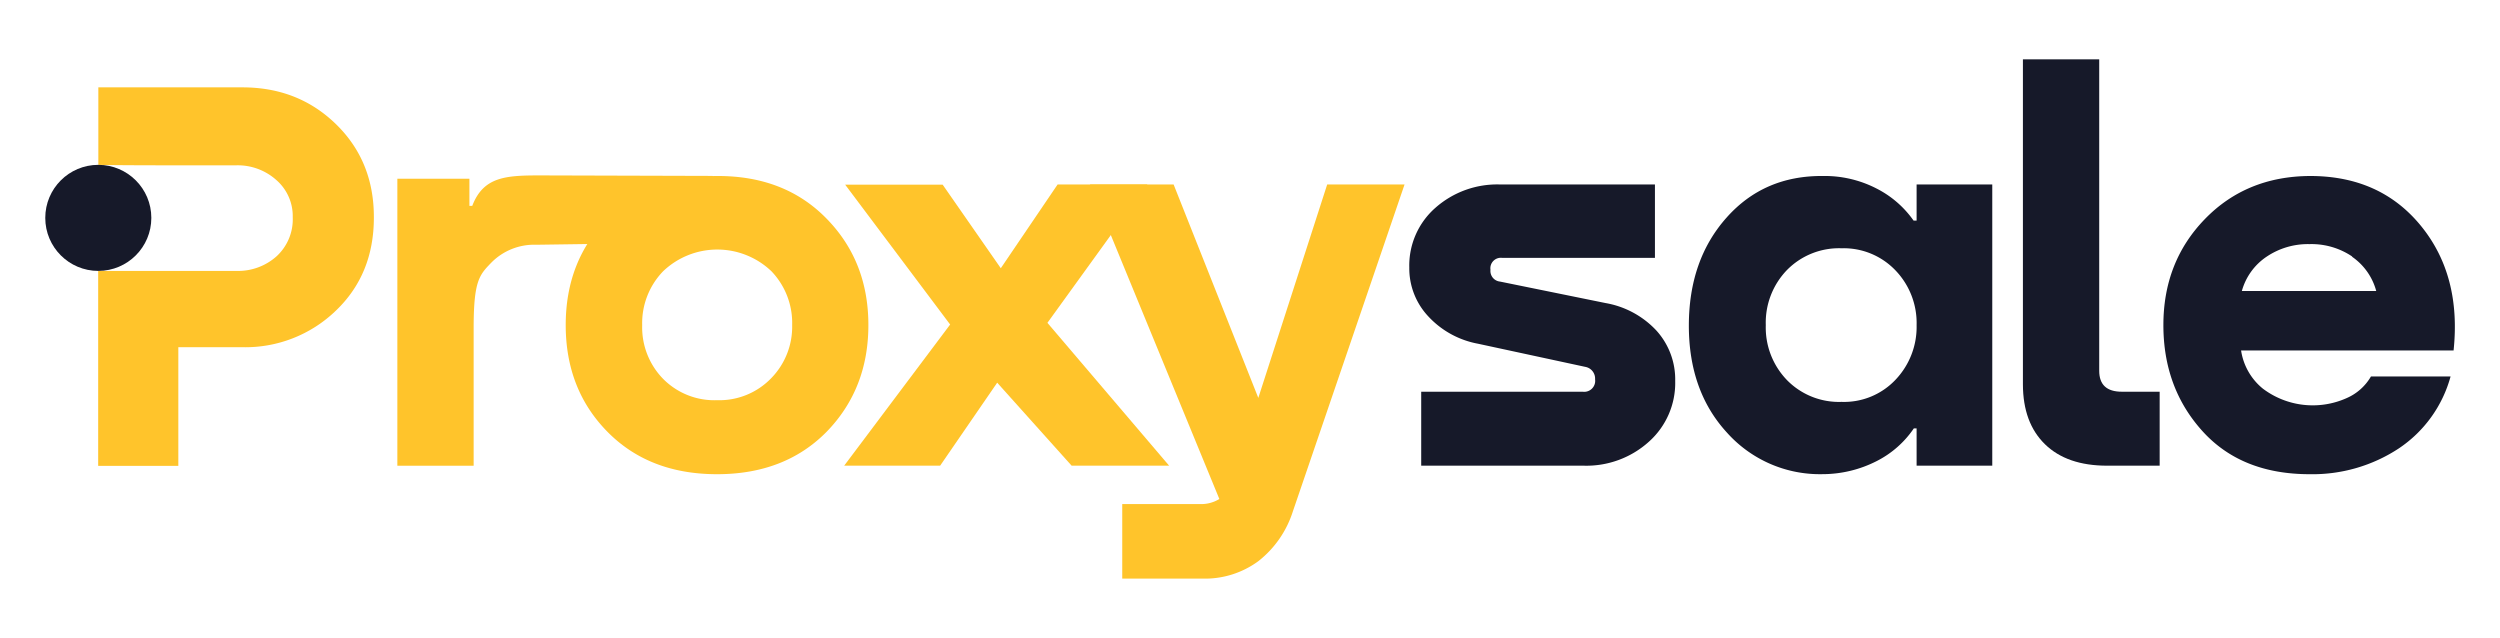 <svg id="Layer_1" data-name="Layer 1" xmlns="http://www.w3.org/2000/svg" viewBox="0 0 589.78 150.45"><defs><style>.cls-1{fill:#ffc42b;}.cls-2{fill:#161929;}.cls-3{fill:none;}</style></defs><path class="cls-1" d="M127.46,41.38l40.63.12L178.42,57l-51.89.74A14.19,14.19,0,0,0,115.87,62c-2.75,2.84-4.08,4.2-4.13,14.87v33h-18V42.16h17v6.41h.67C114.05,41.65,119.38,41.38,127.46,41.38Z"/><path class="cls-1" d="M195,101.87q-9.85,10-25.84,10t-25.85-10q-9.85-10-9.85-25.18t9.85-25.11q9.87-10,25.85-10.06T195,51.58q9.86,10.06,9.86,25.11T195,101.87Zm-25.84-7.46a17,17,0,0,0,12.72-5.13,17.36,17.36,0,0,0,5-12.59A17.63,17.63,0,0,0,182,64a18.5,18.5,0,0,0-25.57,0,17.63,17.63,0,0,0-4.93,12.72,17.38,17.38,0,0,0,4.93,12.65A17,17,0,0,0,169.17,94.41Z"/><path class="cls-1" d="M247.1,76.16l28.71,33.7h-23L235.25,90.28l-13.46,19.58H199.15l25-33.3-24.77-33h23l13.72,19.72L249.5,43.52h21.18Z"/><path class="cls-1" d="M296.85,93.87,313.1,43.52h18.25L305,120.65a24.25,24.25,0,0,1-8.12,11.72,21.26,21.26,0,0,1-13.19,4.13H264.75V118.92h18.38a8.23,8.23,0,0,0,4.53-1.2l-30.51-74.2h19.72Z"/><path class="cls-2" d="M353.93,43.52h36.49V60.84h-36a2.47,2.47,0,0,0-2.8,2.8,2.52,2.52,0,0,0,2.27,2.79l24.91,5.07a21.41,21.41,0,0,1,12,6.52,17.17,17.17,0,0,1,4.4,11.86A18.57,18.57,0,0,1,389,104.2a22,22,0,0,1-15.39,5.66H335.28V92.41h38.09a2.59,2.59,0,0,0,2.93-2.93A2.81,2.81,0,0,0,374,86.55l-25.31-5.46A21.2,21.2,0,0,1,337,74.69a16.54,16.54,0,0,1-4.53-11.59,18.09,18.09,0,0,1,6.13-14.05A22,22,0,0,1,353.93,43.52Z"/><path class="cls-2" d="M452.15,52.05V43.52H470v66.34H452.15v-8.79h-.66a23.31,23.31,0,0,1-8.79,7.72A28.11,28.11,0,0,1,430,111.86a29.39,29.39,0,0,1-22.58-9.79q-9-9.79-9-25.25t8.86-25.44q8.85-10,22.84-9.86a26.64,26.64,0,0,1,12.53,2.93,23.83,23.83,0,0,1,8.79,7.6ZM421.58,89.68a17.17,17.17,0,0,0,12.86,5.13,16.7,16.7,0,0,0,12.78-5.27,18.07,18.07,0,0,0,4.93-12.85,17.9,17.9,0,0,0-5-12.92,16.9,16.9,0,0,0-12.72-5.2,17.21,17.21,0,0,0-12.86,5.13,17.85,17.85,0,0,0-5,13A17.85,17.85,0,0,0,421.58,89.68Z"/><path class="cls-2" d="M477.23,90.68V14h18V87.48q0,4.93,5.33,4.93h8.93v17.45H497.08q-9.46,0-14.65-5.06T477.23,90.68Z"/><path class="cls-2" d="M545,41.52q16.51,0,26.1,11.73t7.73,29.43H528.7a14.33,14.33,0,0,0,5.13,9,19.55,19.55,0,0,0,19.72,2.26,12.31,12.31,0,0,0,5.79-5.13h18.78a29.81,29.81,0,0,1-12.25,17,37,37,0,0,1-21,6.06q-16.11,0-25.31-10.19t-9.19-25q0-14.91,9.79-25T545,41.52Zm9.92,19a17.15,17.15,0,0,0-10.06-2.93,17.44,17.44,0,0,0-10.19,3,14.33,14.33,0,0,0-5.79,8.06h31.7A14.32,14.32,0,0,0,554.88,60.57Z"/><path class="cls-3" d="M53.15,39H42.07v.08C44.66,39.08,53.07,39.06,53.15,39Z"/><path class="cls-1" d="M79.31,29.34q-8.93-8.73-22.11-8.73h-34V38.9C28.65,39,37,39,42.07,39H55.73a13.65,13.65,0,0,1,9.46,3.47,11.28,11.28,0,0,1,3.87,8.79,11.84,11.84,0,0,1-3.8,9.19,13.6,13.6,0,0,1-9.53,3.46H23.16v46H42.07v-28H57.2a30.72,30.72,0,0,0,22-8.59q9-8.58,9-22Q88.24,38.07,79.31,29.34Z"/><circle class="cls-2" cx="23.19" cy="51.4" r="12.51"/></svg>